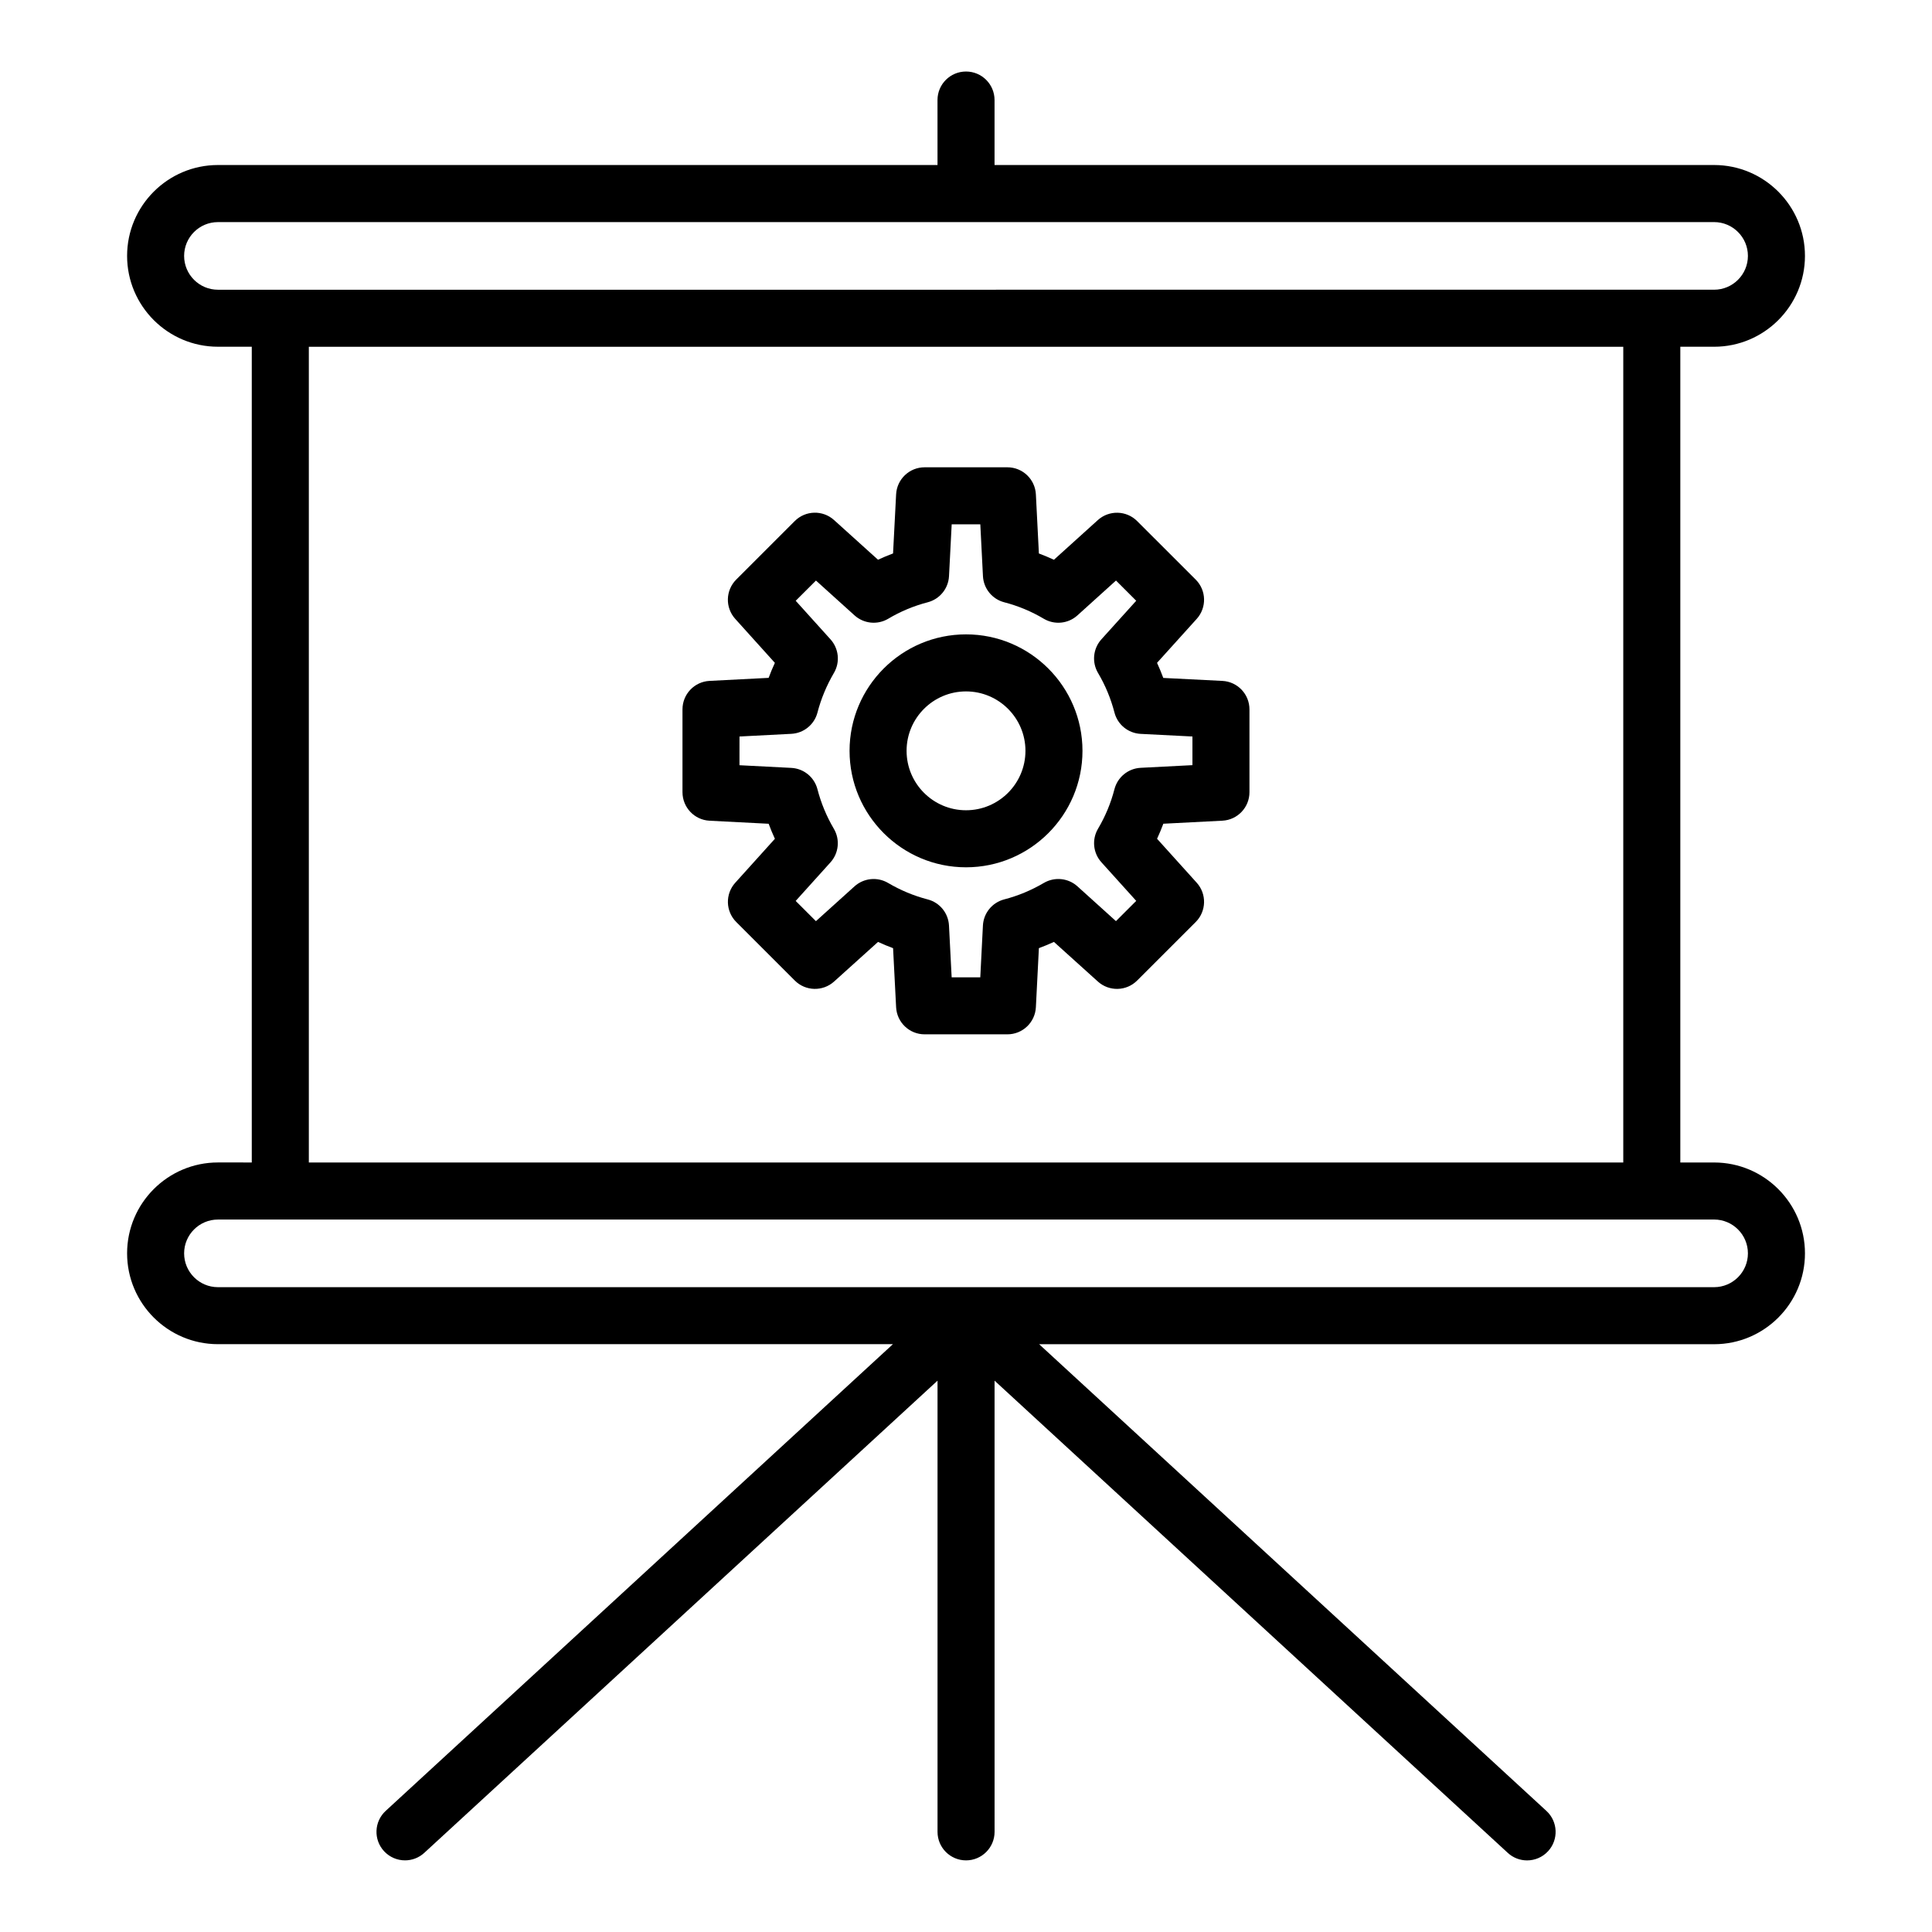 <?xml version="1.0" encoding="UTF-8"?>
<!-- Uploaded to: ICON Repo, www.svgrepo.com, Generator: ICON Repo Mixer Tools -->
<svg fill="#000000" width="800px" height="800px" version="1.1" viewBox="144 144 512 512" xmlns="http://www.w3.org/2000/svg">
 <path d="m332.04 361.5 15.66 0.805c0.5 1.344 1.047 2.676 1.656 3.984l-10.508 11.652c-2.695 2.988-2.574 7.559 0.266 10.402l15.516 15.512c2.84 2.84 7.418 2.957 10.402 0.273l11.656-10.508c1.309 0.605 2.641 1.16 3.988 1.656l0.805 15.664c0.207 4.016 3.527 7.168 7.547 7.168h21.945c4.027 0 7.34-3.152 7.547-7.176l0.797-15.66c1.352-0.5 2.68-1.055 3.988-1.656l11.645 10.504c2.988 2.699 7.566 2.578 10.402-0.262l15.527-15.516c2.84-2.84 2.961-7.422 0.266-10.41l-10.508-11.648c0.605-1.309 1.16-2.641 1.664-3.988l15.652-0.805c4.016-0.207 7.168-3.527 7.168-7.547v-21.949c0-4.027-3.152-7.344-7.176-7.547l-15.66-0.789c-0.504-1.355-1.055-2.691-1.656-4l10.516-11.648c2.695-2.988 2.578-7.566-0.266-10.41l-15.527-15.512c-2.836-2.84-7.426-2.957-10.41-0.262l-11.637 10.516c-1.309-0.605-2.637-1.16-3.988-1.664l-0.797-15.664c-0.207-4.019-3.523-7.176-7.547-7.176h-21.945c-4.019 0-7.34 3.148-7.547 7.164l-0.812 15.668c-1.352 0.504-2.68 1.059-3.988 1.664l-11.648-10.516c-2.984-2.695-7.562-2.586-10.41 0.262l-15.516 15.512c-2.84 2.84-2.961 7.418-0.273 10.402l10.516 11.668c-0.605 1.305-1.152 2.629-1.652 3.977l-15.664 0.805c-4.019 0.207-7.168 3.527-7.168 7.547v21.949c0.008 4.035 3.156 7.352 7.176 7.559zm7.945-22.32 13.73-0.707c3.293-0.172 6.102-2.457 6.926-5.652 0.938-3.621 2.41-7.152 4.363-10.496 1.664-2.84 1.293-6.434-0.906-8.883l-9.227-10.23 5.367-5.359 10.227 9.234c2.457 2.215 6.082 2.578 8.926 0.887 3.254-1.941 6.777-3.406 10.461-4.363 3.188-0.832 5.473-3.633 5.644-6.922l0.711-13.734h7.586l0.699 13.73c0.168 3.293 2.453 6.102 5.644 6.926 3.688 0.957 7.215 2.43 10.469 4.363 2.852 1.688 6.465 1.336 8.926-0.891l10.219-9.234 5.359 5.359-9.227 10.219c-2.215 2.457-2.578 6.07-0.891 8.922 1.93 3.254 3.394 6.785 4.352 10.484 0.828 3.195 3.637 5.481 6.934 5.652l13.73 0.695v7.594l-13.734 0.707c-3.301 0.172-6.106 2.465-6.934 5.668-0.941 3.656-2.402 7.176-4.344 10.461-1.684 2.848-1.324 6.457 0.898 8.914l9.219 10.219-5.371 5.367-10.207-9.219c-2.445-2.211-6.055-2.57-8.898-0.906-3.316 1.949-6.84 3.414-10.488 4.359-3.203 0.828-5.496 3.633-5.664 6.934l-0.699 13.73h-7.586l-0.707-13.73c-0.172-3.301-2.457-6.106-5.656-6.926-3.652-0.945-7.18-2.414-10.48-4.359-2.848-1.676-6.449-1.305-8.898 0.898l-10.227 9.227-5.367-5.359 9.219-10.223c2.207-2.449 2.574-6.047 0.902-8.891-1.949-3.316-3.41-6.84-4.352-10.488-0.828-3.199-3.633-5.488-6.934-5.656l-13.73-0.707 0.004-7.613zm60.02 34.664c17.02 0 30.863-13.844 30.863-30.863s-13.848-30.867-30.863-30.867c-17.02 0-30.863 13.844-30.863 30.863s13.844 30.867 30.863 30.867zm0-46.613c8.688 0 15.75 7.062 15.75 15.75-0.004 8.684-7.066 15.746-15.75 15.746-8.688 0-15.75-7.062-15.75-15.75 0-8.684 7.062-15.746 15.75-15.746zm198.25 124.84h-8.953v-216.18h8.953c13.281 0 24.078-10.801 24.078-24.078 0-13.273-10.801-24.082-24.078-24.082h-190.69v-17.219c0-4.176-3.387-7.559-7.559-7.559-4.176 0-7.559 3.379-7.559 7.559l0.004 17.219h-190.69c-13.273 0-24.078 10.801-24.078 24.078 0 13.273 10.801 24.078 24.078 24.078h8.961v216.18l-8.961-0.004c-13.273 0-24.078 10.801-24.078 24.078 0 13.273 10.801 24.078 24.078 24.078h178.87l-134.42 123.68c-3.074 2.828-3.269 7.609-0.441 10.676 1.492 1.617 3.527 2.438 5.562 2.438 1.828 0 3.664-0.66 5.113-1.996l136.01-125.13v119.57c0 4.172 3.379 7.559 7.559 7.559 4.172 0 7.559-3.387 7.559-7.559l-0.004-119.57 136.01 125.14c1.449 1.34 3.285 1.996 5.117 1.996 2.035 0 4.074-0.82 5.562-2.438 2.832-3.066 2.625-7.856-0.441-10.676l-134.43-123.68h178.87c13.281 0 24.078-10.801 24.078-24.078s-10.801-24.082-24.078-24.082zm-396.5-231.29c-4.941 0-8.961-4.019-8.961-8.961s4.019-8.961 8.961-8.961l396.5-0.004c4.941 0 8.961 4.019 8.961 8.961 0 4.941-4.019 8.961-8.961 8.961zm372.43 15.113v216.18h-348.34v-216.18zm24.07 249.22h-396.5c-4.941 0-8.961-4.019-8.961-8.961s4.019-8.961 8.961-8.961l396.5-0.004c4.941 0 8.961 4.019 8.961 8.961 0.004 4.945-4.016 8.965-8.961 8.965z"/>
</svg>
